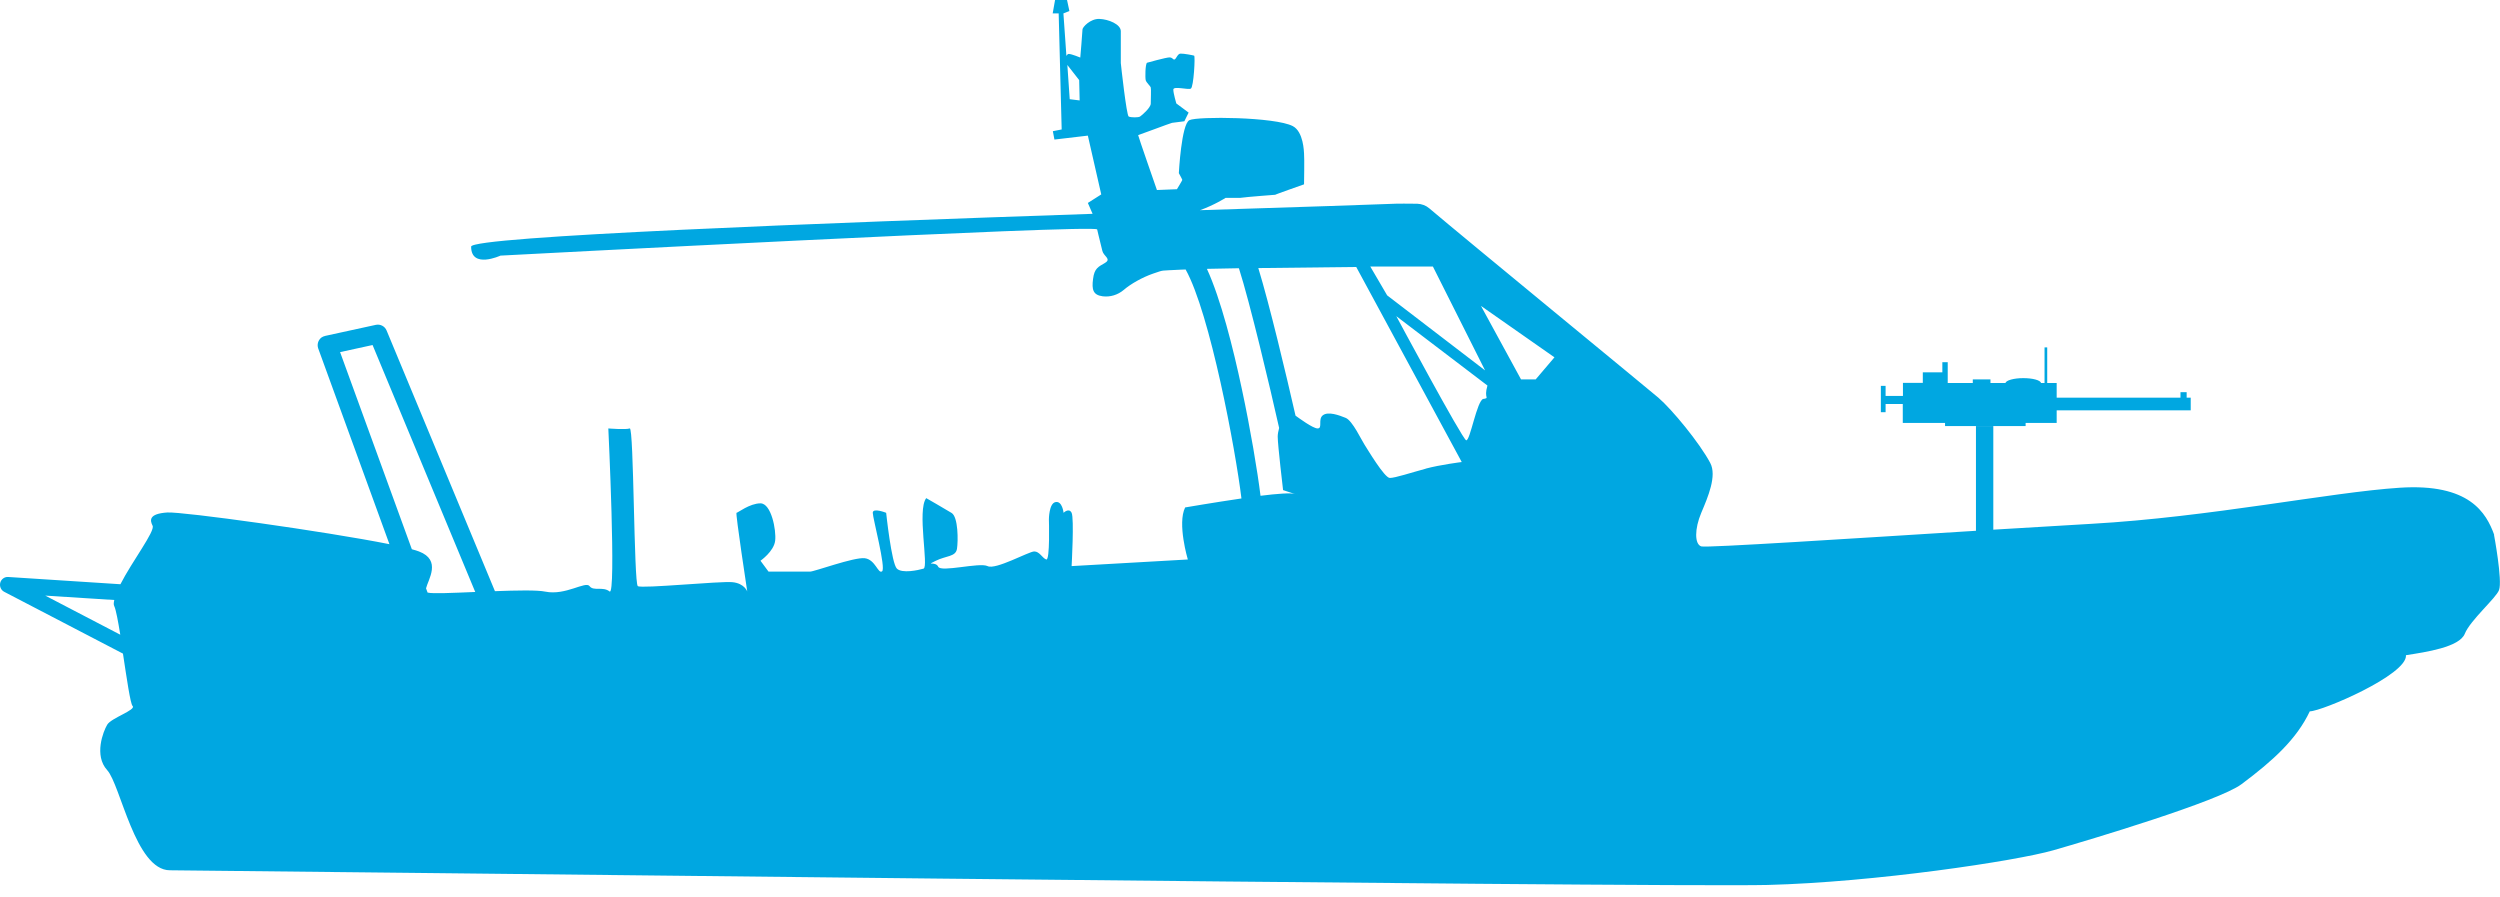 <svg width="170" height="61" viewBox="0 0 170 61" fill="none" xmlns="http://www.w3.org/2000/svg">
<path d="M148.692 26.668H148.273V27.729H148.692V26.668Z" fill="#00A7E1"/>
<path d="M169.611 36.383C169.064 34.871 167.927 32.855 163.177 33.166C158.427 33.477 150.31 35.16 142.193 35.621C140.37 35.728 138.054 35.868 135.545 36.018V28.973H134.365V36.093C125.948 36.618 116.029 37.262 115.686 37.155C115.225 37.005 115.225 35.964 115.686 34.871C116.147 33.788 116.758 32.351 116.297 31.482C115.568 30.11 113.702 27.847 112.769 27.043C112.34 26.668 99.473 16.106 97.189 14.165C96.964 13.972 96.674 13.865 96.374 13.854C95.881 13.854 95.098 13.832 94.54 13.865C93.897 13.897 88.718 14.068 81.598 14.294C82.606 13.929 83.335 13.457 83.335 13.457C83.335 13.457 84.182 13.457 84.311 13.457C84.825 13.382 86.788 13.243 86.723 13.243C86.659 13.243 88.675 12.535 88.675 12.535C88.675 12.535 88.707 10.744 88.675 10.433C88.664 10.326 88.643 8.964 87.914 8.578C86.713 7.946 81.426 7.903 80.879 8.171C80.333 8.439 80.161 11.774 80.161 11.774C80.161 11.774 80.397 12.203 80.397 12.235C80.397 12.267 80.032 12.867 80.032 12.867L78.671 12.921C78.671 12.921 77.373 9.2 77.394 9.189C77.427 9.189 79.614 8.364 79.7 8.353C79.786 8.342 80.536 8.246 80.536 8.246L80.826 7.656L79.989 7.034C79.989 7.034 79.786 6.348 79.786 6.091C79.786 5.833 80.783 6.123 80.976 6.026C81.169 5.94 81.287 3.817 81.201 3.785C81.115 3.753 80.483 3.635 80.279 3.646C80.075 3.646 79.989 4 79.871 4.043C79.764 4.085 79.764 3.914 79.528 3.903C79.293 3.903 77.995 4.268 77.995 4.268C77.877 4.375 77.866 5.286 77.909 5.458C77.963 5.629 78.22 5.844 78.252 5.951C78.284 6.058 78.252 6.755 78.252 7.045C78.252 7.324 77.641 7.849 77.523 7.924C77.416 7.999 76.912 7.999 76.751 7.924C76.601 7.849 76.226 4.418 76.215 4.289C76.215 4.16 76.215 2.595 76.215 2.123C76.215 1.651 75.379 1.308 74.757 1.287C74.145 1.265 73.609 1.844 73.609 2.005C73.609 2.166 73.459 3.914 73.459 3.914C73.459 3.914 72.891 3.678 72.687 3.667C72.612 3.667 72.558 3.721 72.516 3.807L72.312 0.911L72.719 0.751L72.558 0H71.744L71.583 0.911H71.99L72.194 8.803L71.594 8.921L71.701 9.49L73.974 9.222L74.885 13.221L73.974 13.8L74.296 14.54C56.024 15.162 32.037 16.073 32.037 16.77C32.037 18.304 34.031 17.382 34.031 17.382C34.031 17.382 74.521 15.237 74.607 15.602L74.692 15.966C74.692 15.966 74.875 16.695 74.96 17.06C75.046 17.425 75.593 17.607 75.143 17.875C74.692 18.143 74.414 18.24 74.328 18.969C74.231 19.698 74.328 20.062 74.982 20.148C75.497 20.213 76.011 20.052 76.408 19.719C76.891 19.301 77.695 18.851 78.413 18.604C79.228 18.336 78.778 18.422 80.322 18.336C80.397 18.336 80.504 18.336 80.622 18.325C82.284 21.306 84.021 30.603 84.418 33.895C82.52 34.174 80.59 34.506 80.59 34.506C80.043 35.6 80.772 38.045 80.772 38.045L72.87 38.495C72.87 38.495 73.052 35.235 72.87 34.871C72.687 34.506 72.323 34.871 72.323 34.871C72.323 34.871 72.237 34.045 71.776 34.142C71.325 34.227 71.325 35.321 71.325 35.321C71.325 35.321 71.411 38.141 71.143 38.045C70.875 37.948 70.693 37.498 70.328 37.498C69.964 37.498 67.69 38.774 67.154 38.495C66.607 38.227 63.98 38.935 63.798 38.538C63.616 38.141 62.886 38.495 63.616 38.141C64.345 37.777 64.978 37.873 65.074 37.326C65.16 36.779 65.16 35.15 64.709 34.881C64.259 34.603 62.983 33.873 62.983 33.873C62.35 34.688 63.165 38.559 62.801 38.667C62.436 38.774 61.342 39.01 60.989 38.667C60.624 38.324 60.259 34.871 60.259 34.871C60.259 34.871 59.348 34.506 59.348 34.871C59.348 35.235 60.259 38.645 59.981 38.849C59.712 39.053 59.53 38.045 58.801 37.959C58.072 37.873 55.348 38.881 55.08 38.87C54.812 38.87 52.26 38.87 52.26 38.87L51.713 38.13C51.713 38.13 52.625 37.498 52.711 36.769C52.796 36.039 52.443 34.227 51.713 34.227C50.984 34.227 50.169 34.871 50.083 34.871C49.998 34.871 50.813 40.221 50.813 40.221C50.813 40.221 50.63 39.675 49.815 39.589C49 39.503 43.639 40.039 43.371 39.857C43.103 39.675 43.103 29.038 42.824 29.134C42.556 29.23 41.366 29.134 41.366 29.134C41.366 29.134 41.913 40.586 41.452 40.221C41.001 39.857 40.358 40.221 40.09 39.857C39.822 39.492 38.46 40.511 37.087 40.232C36.53 40.114 35.136 40.146 33.656 40.2L26.289 22.475C26.172 22.186 25.86 22.025 25.56 22.089L22.118 22.84C22.022 22.861 21.925 22.904 21.85 22.958C21.625 23.14 21.55 23.429 21.636 23.687L26.482 37.005C22.065 36.125 12.425 34.785 11.374 34.849C10.098 34.935 10.194 35.385 10.377 35.75C10.559 36.114 8.983 38.173 8.189 39.728L0.565 39.235C0.308 39.213 0.083 39.385 0.018 39.621C-0.046 39.867 0.061 40.125 0.287 40.243L8.361 44.446C8.618 46.13 8.865 47.856 9.015 48.006C9.283 48.274 7.557 48.821 7.289 49.282C7.02 49.733 6.377 51.373 7.289 52.37C8.2 53.368 9.197 59.179 11.556 59.179C13.915 59.179 112.919 60.359 120.189 60.177C127.459 59.994 137.089 58.547 139.63 57.818C142.171 57.088 150.878 54.483 152.422 53.325C154.578 51.716 156.175 50.258 157.065 48.371C157.88 48.371 163.713 45.883 163.606 44.553C164.979 44.339 167.241 44.007 167.606 43.095C167.97 42.184 169.74 40.661 169.933 40.125C170.179 39.492 169.59 36.35 169.59 36.35L169.611 36.383ZM72.741 6.745L72.58 4.418C72.816 4.729 73.384 5.447 73.384 5.447L73.416 6.83L72.741 6.745ZM3.053 40.5L7.771 40.8C7.728 40.983 7.717 41.122 7.771 41.219C7.889 41.476 8.028 42.237 8.179 43.16L3.053 40.489V40.5ZM29.077 40.297L28.97 40.007C29.11 39.417 30.042 38.088 28.488 37.498C28.37 37.455 28.209 37.401 28.005 37.348L23.126 23.944L25.335 23.462L32.316 40.254C30.782 40.318 29.41 40.382 29.088 40.297H29.077ZM97.436 18.122L100.985 25.188L94.326 20.084L93.178 18.122H97.436ZM88.064 33.595C87.785 33.498 86.841 33.573 85.715 33.713C85.512 32.061 85.029 29.166 84.439 26.421C83.86 23.687 83.013 20.331 82.07 18.282C82.702 18.272 83.442 18.261 84.246 18.24C84.997 20.588 86.348 26.282 86.981 29.102C86.927 29.305 86.884 29.509 86.884 29.692C86.884 30.238 87.249 33.327 87.249 33.327C87.249 33.327 87.882 33.541 88.16 33.627C88.128 33.627 88.107 33.605 88.064 33.595ZM88.214 33.648C88.246 33.648 88.267 33.67 88.278 33.67C88.267 33.67 88.246 33.659 88.214 33.648ZM96.964 31.868C95.966 32.136 94.873 32.501 94.508 32.501C94.144 32.501 92.964 30.506 92.782 30.228C92.6 29.96 91.967 28.598 91.506 28.416C91.055 28.233 90.326 27.965 89.962 28.233C89.597 28.501 89.962 29.134 89.597 29.134C89.275 29.134 88.31 28.416 88.096 28.265C87.453 25.445 86.316 20.674 85.565 18.229C88.782 18.186 92.224 18.154 92.224 18.154L99.398 31.418C99.398 31.418 97.939 31.6 96.942 31.868H96.964ZM100.878 27.118C100.427 27.204 99.966 30.024 99.698 29.938C99.43 29.852 94.948 21.499 94.948 21.499L101.146 26.217C100.878 27.129 101.328 27.032 100.878 27.129V27.118ZM104.427 25.799H103.43L100.706 20.802L105.703 24.298L104.427 25.799Z" fill="#00A7E1"/>
<path d="M128.209 27.472H129.389V28.759H132.263V28.973H137.742V28.759H139.854V27.901H148.969V27.043H139.854V26.046H139.211V23.622H139.029V26.046H138.793C138.75 25.853 138.225 25.713 137.581 25.713C136.938 25.713 136.412 25.863 136.369 26.046H135.351V25.799H134.15V26.046H132.445V24.63H132.08V25.317H130.751V26.035H129.4V26.925H128.22V26.239H127.898V28.029H128.22V27.461L128.209 27.472Z" fill="#00A7E1"/>
</svg>
